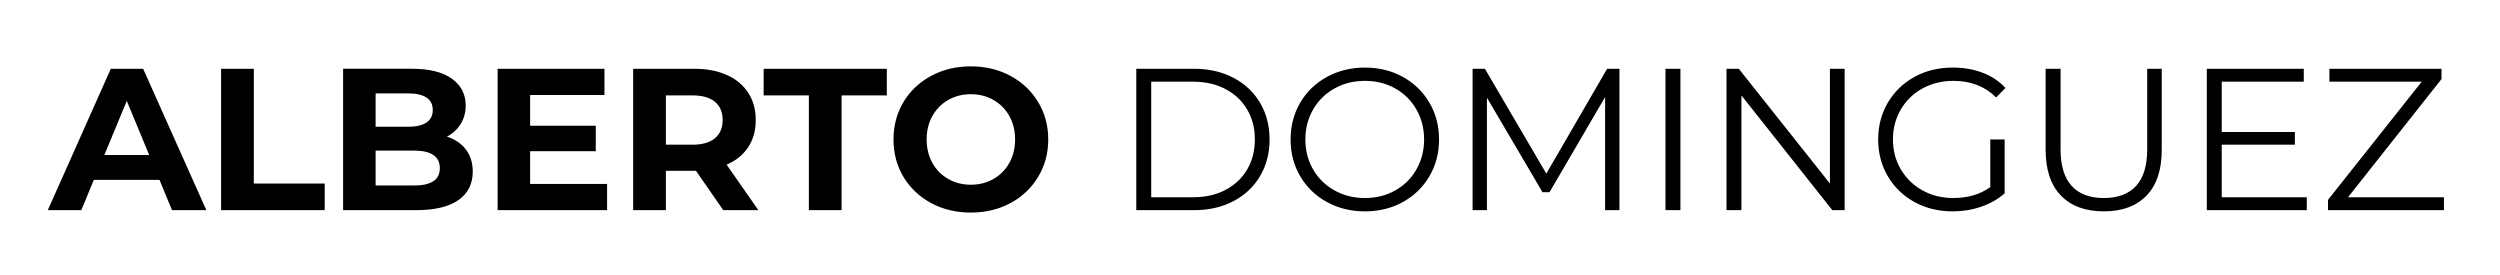 <svg version="1.1" viewBox="0.0 0.0 907.588 100.0" fill="none" stroke="none" stroke-linecap="square" stroke-miterlimit="10" xmlns:xlink="http://www.w3.org/1999/xlink" xmlns="http://www.w3.org/2000/svg"><clipPath id="p.0"><path d="m0 0l907.588 0l0 100.0l-907.588 0l0 -100.0z" clip-rule="nonzero"/></clipPath><g clip-path="url(#p.0)"><path fill="#000000" fill-opacity="0.0" d="m0 0l907.588 0l0 100.0l-907.588 0z" fill-rule="evenodd"/><path fill="#000000" fill-opacity="0.0" d="m0 5.895l907.591 0l0 88.882l-907.591 0z" fill-rule="evenodd"/><path fill="#000000" d="m57.898 65.295l-23.828 0l-4.547 11.0l-12.172 0l22.875 -51.328l11.734 0l22.953 51.328l-12.469 0l-4.547 -11.0zm-3.734 -9.016l-8.141 -19.656l-8.141 19.656l16.281 0zm26.107 -31.313l11.875 0l0 41.656l25.734 0l0 9.672l-37.609 0l0 -51.328zm81.978 24.641q4.391 1.391 6.875 4.656q2.5 3.266 2.5 8.031q0 6.734 -5.25 10.375q-5.234 3.625 -15.281 3.625l-26.531 0l0 -51.328l25.078 0q9.375 0 14.391 3.594q5.031 3.594 5.031 9.75q0 3.734 -1.797 6.672q-1.797 2.938 -5.016 4.625zm-25.891 -15.703l0 12.109l11.812 0q4.391 0 6.656 -1.531q2.281 -1.547 2.281 -4.562q0 -3.0 -2.281 -4.5q-2.266 -1.516 -6.656 -1.516l-11.812 0zm13.859 33.437q4.688 0 7.062 -1.531q2.391 -1.547 2.391 -4.766q0 -6.375 -9.453 -6.375l-13.859 0l0 12.672l13.859 0zm70.174 -0.578l0 9.531l-39.734 0l0 -51.328l38.781 0l0 9.531l-26.984 0l0 11.141l23.828 0l0 9.25l-23.828 0l0 11.875l27.938 0zm42.172 9.531l-9.906 -14.297l-0.594 0l-10.328 0l0 14.297l-11.875 0l0 -51.328l22.203 0q6.828 0 11.844 2.281q5.031 2.266 7.734 6.453q2.719 4.172 2.719 9.891q0 5.719 -2.75 9.859q-2.75 4.141 -7.812 6.344l11.516 16.5l-12.75 0zm-0.219 -32.703q0 -4.328 -2.797 -6.641q-2.781 -2.312 -8.141 -2.312l-9.672 0l0 17.891l9.672 0q5.359 0 8.141 -2.344q2.797 -2.344 2.797 -6.594zm31.303 -8.953l-16.422 0l0 -9.672l44.719 0l0 9.672l-16.422 0l0 41.656l-11.875 0l0 -41.656zm58.802 42.531q-7.984 0 -14.406 -3.438q-6.406 -3.453 -10.047 -9.5q-3.625 -6.047 -3.625 -13.609q0 -7.547 3.625 -13.594q3.641 -6.047 10.047 -9.484q6.422 -3.453 14.406 -3.453q8.0 0 14.375 3.453q6.391 3.438 10.047 9.484q3.672 6.047 3.672 13.594q0 7.562 -3.672 13.609q-3.656 6.047 -10.047 9.5q-6.375 3.438 -14.375 3.438zm0 -10.109q4.547 0 8.219 -2.094q3.672 -2.094 5.75 -5.828q2.094 -3.75 2.094 -8.516q0 -4.766 -2.094 -8.5q-2.078 -3.734 -5.75 -5.828q-3.672 -2.094 -8.219 -2.094q-4.547 0 -8.219 2.094q-3.656 2.094 -5.75 5.828q-2.078 3.734 -2.078 8.5q0 4.766 2.078 8.516q2.094 3.734 5.75 5.828q3.672 2.094 8.219 2.094z" fill-rule="nonzero"/><path fill="#000000" d="m412.512 24.967l20.906 0q8.125 0 14.359 3.266q6.234 3.266 9.672 9.094q3.453 5.828 3.453 13.297q0 7.484 -3.453 13.312q-3.438 5.828 -9.672 9.094q-6.234 3.266 -14.359 3.266l-20.906 0l0 -51.328zm20.609 46.641q6.734 0 11.797 -2.672q5.062 -2.688 7.844 -7.406q2.797 -4.734 2.797 -10.906q0 -6.156 -2.797 -10.875q-2.781 -4.734 -7.844 -7.406q-5.062 -2.688 -11.797 -2.688l-15.188 0l0 41.953l15.188 0zm62.397 5.125q-7.625 0 -13.828 -3.406q-6.188 -3.406 -9.672 -9.344q-3.484 -5.953 -3.484 -13.359q0 -7.406 3.484 -13.344q3.484 -5.938 9.672 -9.344q6.203 -3.406 13.828 -3.406q7.625 0 13.75 3.375q6.125 3.375 9.641 9.344q3.516 5.969 3.516 13.375q0 7.406 -3.516 13.391q-3.516 5.969 -9.641 9.344q-6.125 3.375 -13.75 3.375zm0 -4.844q6.094 0 11.0 -2.75q4.906 -2.75 7.687 -7.625q2.797 -4.875 2.797 -10.891q0 -6.0 -2.797 -10.875q-2.781 -4.891 -7.687 -7.641q-4.906 -2.75 -11.0 -2.75q-6.078 0 -11.031 2.75q-4.953 2.75 -7.781 7.641q-2.812 4.875 -2.812 10.875q0 6.016 2.812 10.891q2.828 4.875 7.781 7.625q4.953 2.75 11.031 2.75zm92.397 -46.922l0 51.328l-5.203 0l0 -41.062l-20.172 34.531l-2.562 0l-20.172 -34.312l0 40.844l-5.203 0l0 -51.328l4.469 0l22.297 38.062l22.078 -38.062l4.469 0zm16.716 0l5.422 0l0 51.328l-5.422 0l0 -51.328zm65.036 0l0 51.328l-4.469 0l-33.0 -41.656l0 41.656l-5.422 0l0 -51.328l4.469 0l33.078 41.656l0 -41.656l5.344 0zm52.881 25.656l5.203 0l0 19.578q-3.594 3.156 -8.516 4.844q-4.906 1.688 -10.328 1.688q-7.703 0 -13.859 -3.375q-6.156 -3.375 -9.688 -9.344q-3.516 -5.984 -3.516 -13.391q0 -7.406 3.516 -13.375q3.531 -5.969 9.688 -9.344q6.156 -3.375 13.922 -3.375q5.875 0 10.781 1.875q4.922 1.859 8.297 5.531l-3.375 3.438q-6.094 -6.016 -15.469 -6.016q-6.234 0 -11.266 2.75q-5.016 2.75 -7.875 7.641q-2.859 4.875 -2.859 10.875q0 6.016 2.859 10.859q2.859 4.844 7.844 7.625q4.984 2.781 11.219 2.781q7.922 0 13.422 -3.953l0 -17.312zm41.198 26.109q-9.969 0 -15.547 -5.719q-5.562 -5.719 -5.562 -16.641l0 -29.406l5.422 0l0 29.188q0 8.938 4.031 13.344q4.031 4.391 11.656 4.391q7.703 0 11.734 -4.391q4.031 -4.406 4.031 -13.344l0 -29.188l5.281 0l0 29.406q0 10.922 -5.531 16.641q-5.531 5.719 -15.516 5.719zm73.701 -5.125l0 4.688l-36.297 0l0 -51.328l35.203 0l0 4.688l-29.781 0l0 18.266l26.547 0l0 4.609l-26.547 0l0 19.078l30.875 0zm49.791 0l0 4.688l-42.094 0l0 -3.734l34.031 -42.906l-33.516 0l0 -4.688l40.703 0l0 3.734l-33.953 42.906l34.828 0z" fill-rule="nonzero"/></g></svg>
